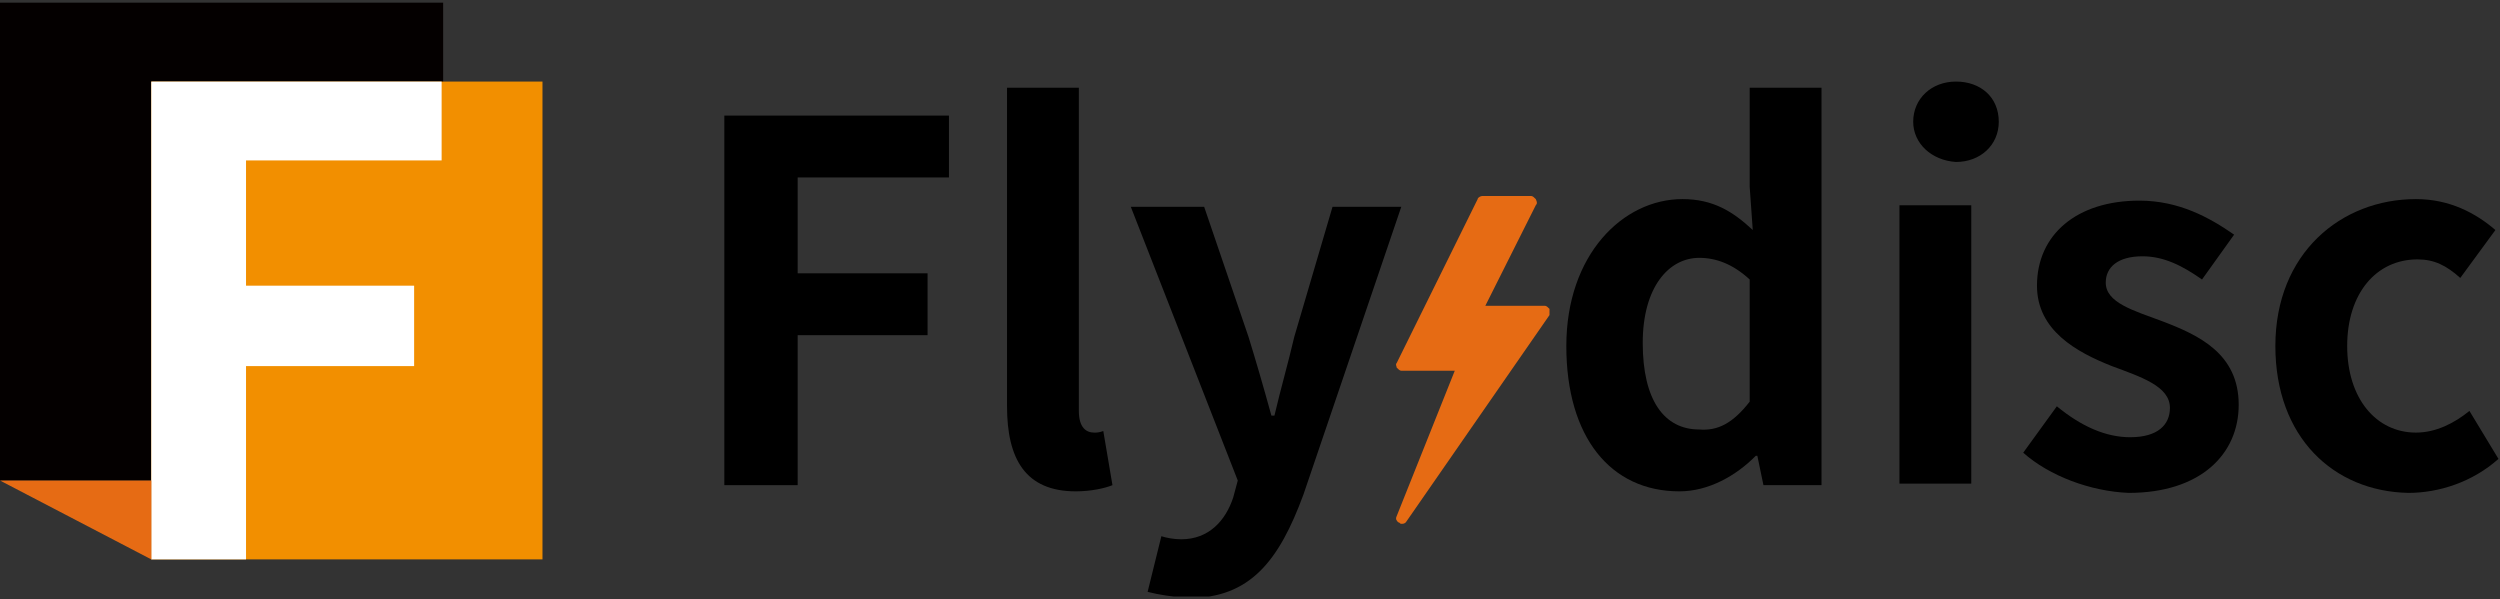 <svg width="217" height="52" viewBox="0 0 217 52" fill="none" xmlns="http://www.w3.org/2000/svg">
<rect x="0" y="0" width="217" height="52" fill="#333333" stroke="none"/>
<g clip-path="url(#clip0)">
<path d="M38.466 0.234H0V41.71H38.466V0.234Z" fill="#040000"/>
<path d="M47.087 7.08H13.131V48.555H47.087V7.08Z" fill="#F28F00"/>
<path d="M13.131 7.08H38.333V13.925H21.355V24.797H35.946V31.777H21.355V48.555H13.131V7.08Z" fill="white"/>
<path d="M0 41.71L13.131 48.555V41.71H0Z" fill="#E66B14"/>
<path d="M166.066 10.569C166.066 8.556 167.658 7.08 169.78 7.08C171.902 7.08 173.494 8.422 173.494 10.569C173.494 12.583 171.902 14.059 169.78 14.059C167.658 13.925 166.066 12.448 166.066 10.569Z" fill="black"/>
<path d="M171.106 17.818H164.872V41.978H171.106V17.818Z" fill="black"/>
<path d="M175.616 39.294L178.534 35.267C180.657 37.012 182.779 37.951 184.901 37.951C187.289 37.951 188.35 36.878 188.35 35.401C188.35 33.522 185.83 32.717 183.309 31.777C180.259 30.569 176.81 28.69 176.81 24.797C176.81 20.368 180.259 17.415 185.697 17.415C189.146 17.415 191.798 18.891 193.921 20.368L191.135 24.26C189.411 23.052 187.819 22.247 185.962 22.247C183.84 22.247 182.779 23.187 182.779 24.529C182.779 26.274 185.166 26.945 187.687 27.884C190.87 29.093 194.319 30.703 194.319 35.133C194.319 39.428 191.003 42.783 184.768 42.783C181.452 42.649 177.871 41.307 175.616 39.294Z" fill="black"/>
<path d="M197.502 30.032C197.502 21.979 203.206 17.281 209.705 17.281C212.623 17.281 214.878 18.489 216.602 19.965L213.551 24.126C212.358 23.052 211.297 22.515 209.838 22.515C206.256 22.515 203.736 25.468 203.736 30.032C203.736 34.596 206.256 37.549 209.705 37.549C211.429 37.549 213.021 36.743 214.347 35.669L216.867 39.831C214.613 41.844 211.695 42.783 209.042 42.783C202.542 42.649 197.502 37.951 197.502 30.032Z" fill="black"/>
<path d="M62.872 10.033H82.37V15.402H69.238V23.724H80.513V29.093H69.238V42.112H62.872V10.033Z" fill="black"/>
<path d="M87.41 35.267V7.616H93.644V35.669C93.644 37.146 94.308 37.549 94.971 37.549C95.236 37.549 95.369 37.549 95.766 37.414L96.562 42.112C95.899 42.381 94.705 42.649 93.379 42.649C89.002 42.649 87.41 39.831 87.41 35.267Z" fill="black"/>
<path d="M99.613 51.374L100.807 46.542C101.205 46.676 101.868 46.81 102.531 46.81C104.918 46.81 106.378 45.2 107.041 43.186L107.439 41.71L98.154 17.952H104.521L108.367 29.227C109.03 31.374 109.694 33.656 110.357 36.072H110.622C111.153 33.79 111.816 31.509 112.346 29.227L115.662 17.952H121.631L113.142 42.918C111.02 48.689 108.5 51.911 103.194 51.911C101.602 51.777 100.674 51.642 99.613 51.374Z" fill="black"/>
<path d="M135.957 30.032C135.957 22.113 140.864 17.281 146.037 17.281C148.69 17.281 150.414 18.355 152.139 19.965L151.873 16.207V7.616H158.107V42.112H153.067L152.537 39.562H152.404C150.68 41.307 148.292 42.649 145.772 42.649C139.803 42.649 135.957 37.951 135.957 30.032ZM151.873 34.864V24.26C150.414 22.918 148.955 22.381 147.496 22.381C144.843 22.381 142.589 24.931 142.589 29.764C142.589 34.73 144.446 37.28 147.496 37.28C149.088 37.414 150.414 36.743 151.873 34.864Z" fill="black"/>
<path d="M134.497 26.811C134.365 26.676 134.232 26.542 134.099 26.542H128.926L133.304 17.818C133.436 17.683 133.436 17.549 133.304 17.281C133.171 17.146 133.038 17.012 132.906 17.012H128.661C128.528 17.012 128.263 17.146 128.263 17.281L121.233 31.509C121.101 31.643 121.233 31.777 121.233 31.911C121.366 32.045 121.499 32.18 121.631 32.18H126.274L121.233 44.797C121.101 45.065 121.233 45.2 121.366 45.334C121.499 45.334 121.499 45.468 121.631 45.468C121.764 45.468 121.896 45.468 122.029 45.334L134.497 27.348C134.497 27.213 134.497 26.945 134.497 26.811Z" fill="#E66B14"/>
</g>
<defs>
<clipPath id="clip0">
<rect width="217" height="51.543" fill="white" transform="translate(0 0.234)"/>
</clipPath>
</defs>
</svg>
